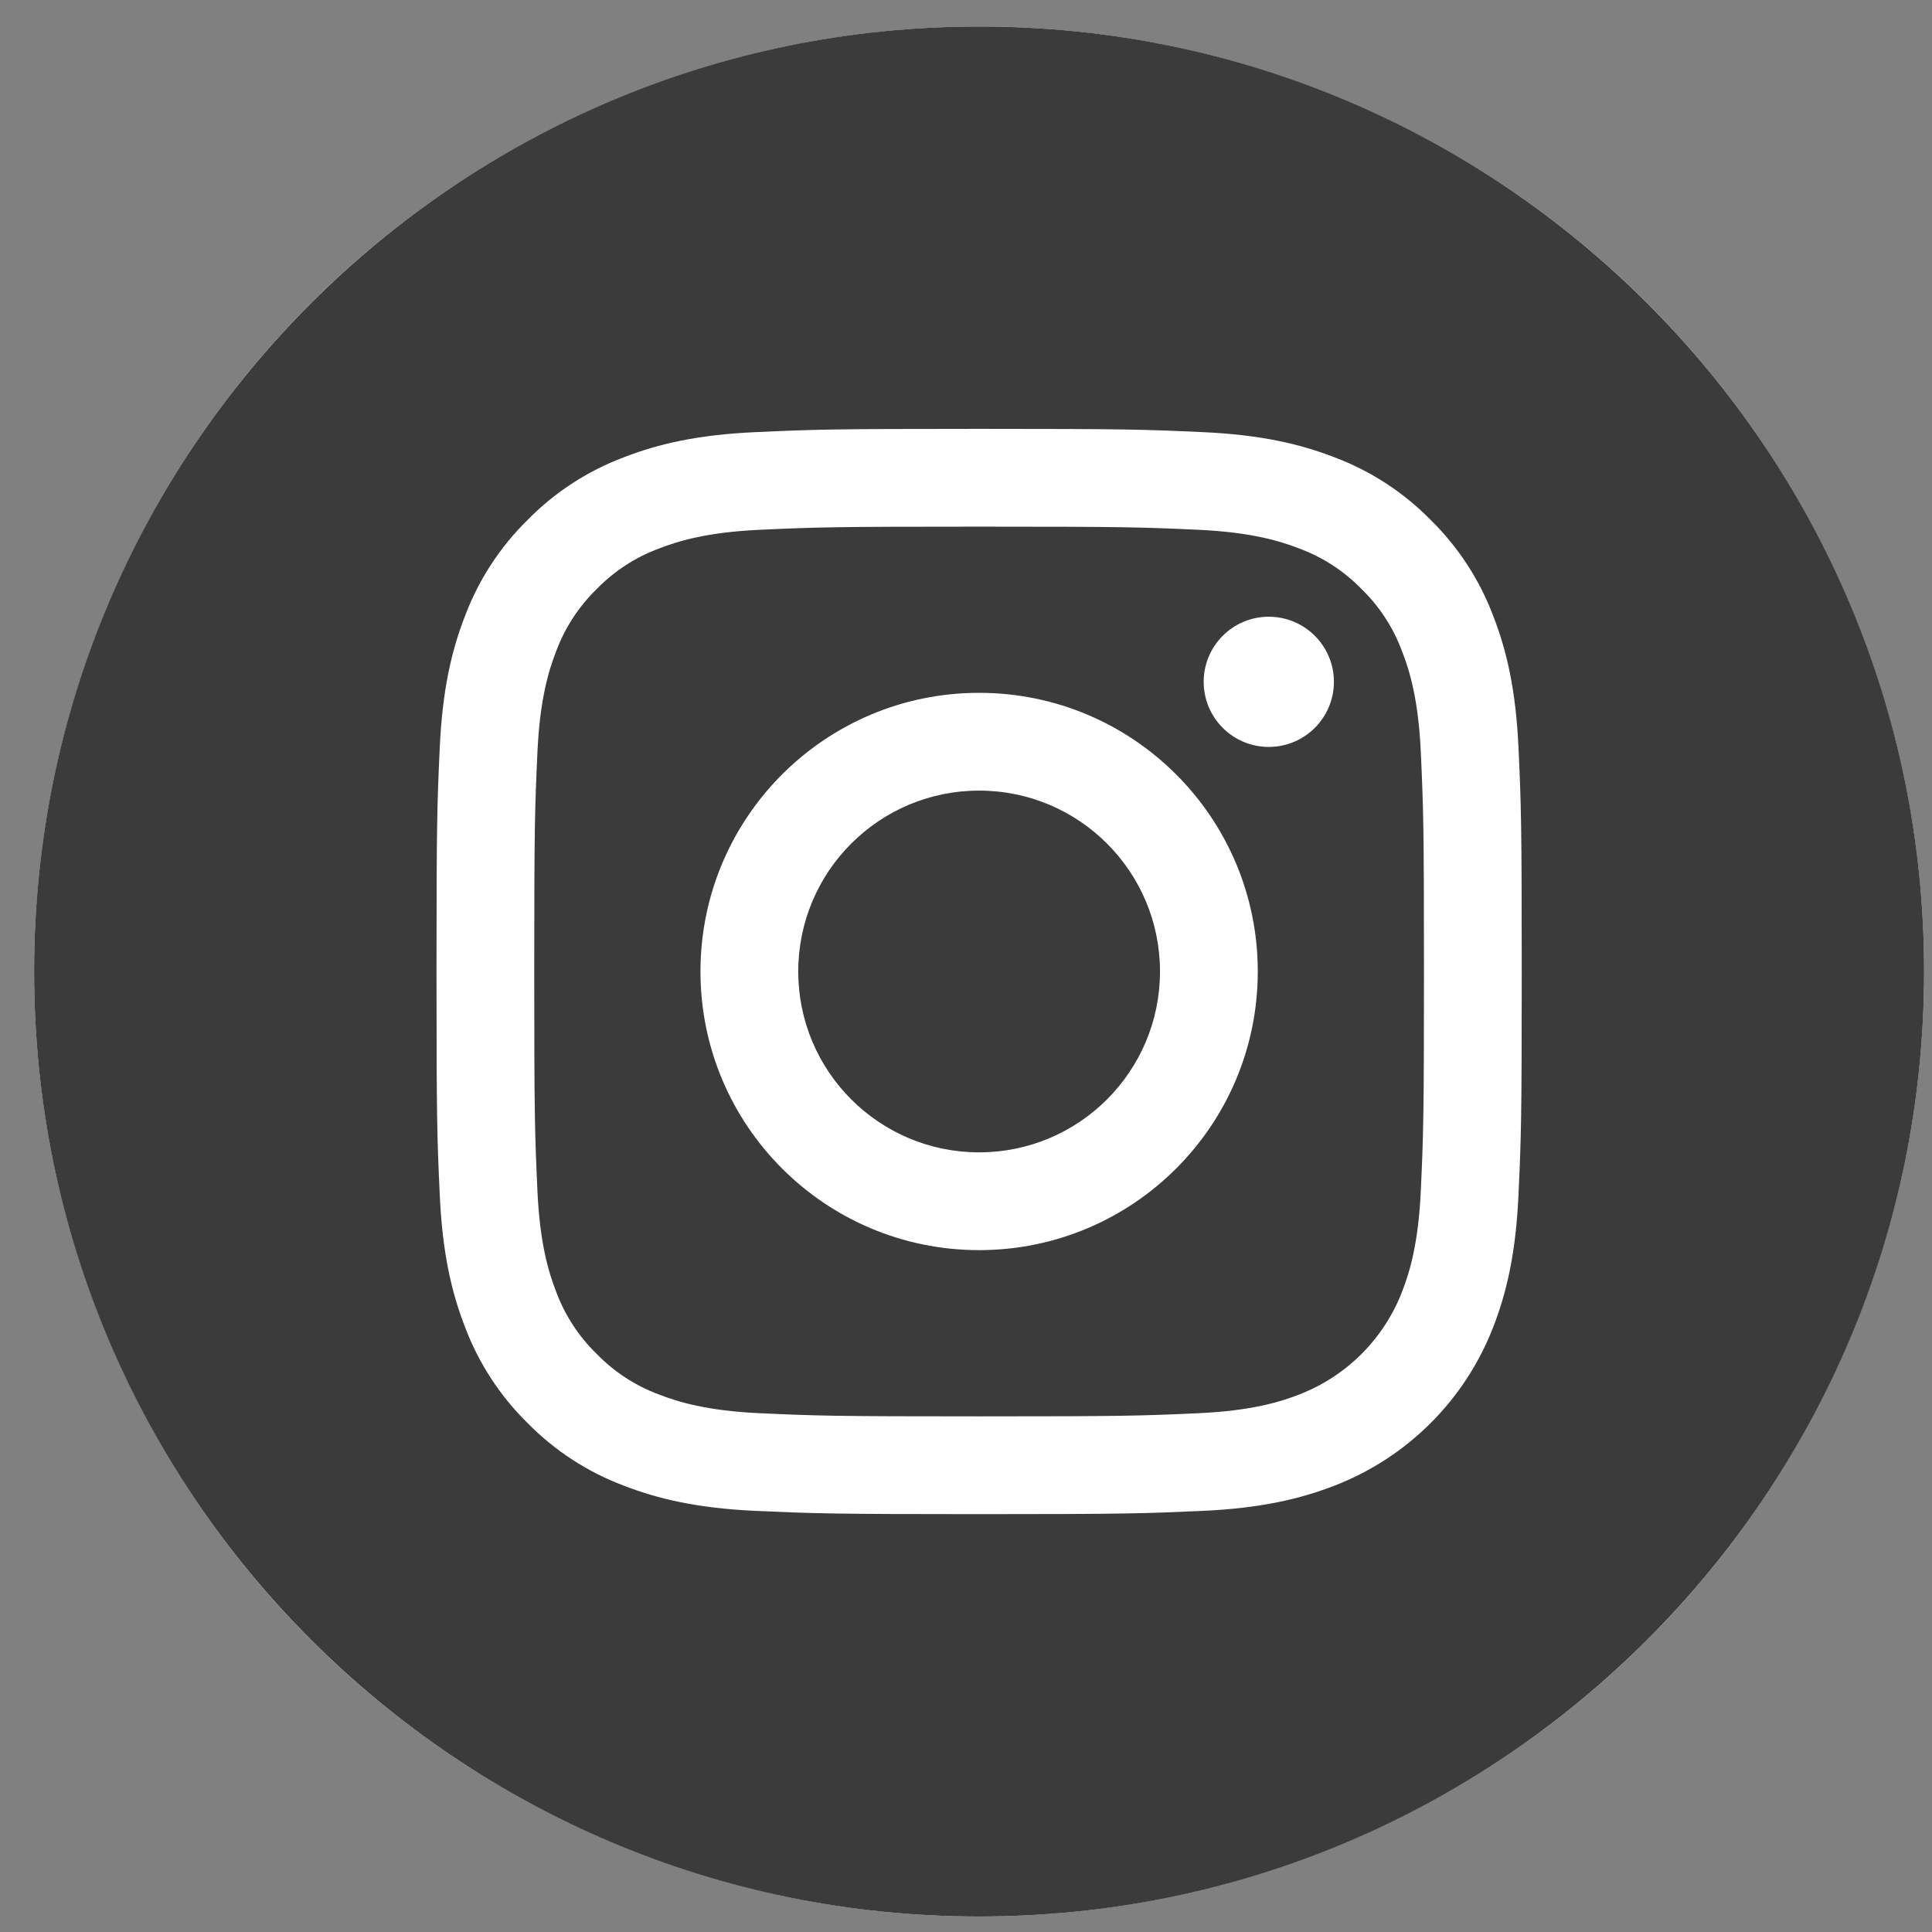 <svg width="46" height="46" viewBox="0 0 46 46" fill="none" xmlns="http://www.w3.org/2000/svg">
<rect x="0" y="0" width="46" height="46" fill="#808080" stroke="none"/>
<g clip-path="url(#clip0_1_225)">
<circle cx="23.312" cy="23.131" r="22.5" fill="white"/>
<path d="M27.619 23.131C27.619 25.509 25.691 27.437 23.312 27.437C20.934 27.437 19.006 25.509 19.006 23.131C19.006 20.752 20.934 18.824 23.312 18.824C25.691 18.824 27.619 20.752 27.619 23.131Z" fill="#3B3B3B"/>
<path d="M33.384 15.511C33.177 14.95 32.847 14.442 32.418 14.025C32.001 13.596 31.494 13.266 30.932 13.059C30.477 12.882 29.793 12.672 28.533 12.614C27.171 12.552 26.762 12.539 23.312 12.539C19.862 12.539 19.454 12.552 18.091 12.614C16.832 12.672 16.148 12.882 15.693 13.059C15.131 13.266 14.624 13.596 14.207 14.025C13.778 14.442 13.448 14.95 13.24 15.511C13.064 15.966 12.853 16.651 12.796 17.91C12.734 19.272 12.72 19.681 12.72 23.131C12.72 26.581 12.734 26.989 12.796 28.352C12.853 29.612 13.064 30.296 13.24 30.751C13.448 31.312 13.778 31.82 14.207 32.236C14.624 32.665 15.131 32.996 15.692 33.203C16.148 33.38 16.832 33.59 18.091 33.648C19.454 33.71 19.862 33.723 23.312 33.723C26.762 33.723 27.171 33.71 28.533 33.648C29.793 33.59 30.477 33.38 30.932 33.203C32.059 32.768 32.95 31.878 33.384 30.751C33.561 30.296 33.771 29.612 33.829 28.352C33.891 26.989 33.904 26.581 33.904 23.131C33.904 19.681 33.891 19.272 33.829 17.91C33.772 16.651 33.561 15.966 33.384 15.511V15.511ZM23.312 29.765C19.648 29.765 16.678 26.795 16.678 23.131C16.678 19.466 19.648 16.496 23.312 16.496C26.976 16.496 29.947 19.466 29.947 23.131C29.947 26.795 26.976 29.765 23.312 29.765ZM30.209 17.784C29.353 17.784 28.659 17.09 28.659 16.234C28.659 15.378 29.353 14.684 30.209 14.684C31.065 14.684 31.76 15.378 31.76 16.234C31.759 17.09 31.065 17.784 30.209 17.784Z" fill="#3B3B3B"/>
<path d="M23.312 0.631C10.888 0.631 0.812 10.706 0.812 23.131C0.812 35.555 10.888 45.631 23.312 45.631C35.737 45.631 45.812 35.555 45.812 23.131C45.812 10.706 35.737 0.631 23.312 0.631ZM36.154 28.457C36.092 29.833 35.873 30.772 35.554 31.594C34.883 33.329 33.511 34.701 31.775 35.372C30.954 35.691 30.014 35.91 28.639 35.973C27.262 36.035 26.822 36.051 23.313 36.051C19.804 36.051 19.364 36.035 17.986 35.973C16.611 35.91 15.671 35.691 14.85 35.372C13.987 35.048 13.207 34.539 12.561 33.882C11.904 33.237 11.396 32.456 11.071 31.594C10.752 30.772 10.533 29.833 10.471 28.458C10.407 27.08 10.393 26.639 10.393 23.131C10.393 19.622 10.407 19.182 10.47 17.804C10.533 16.429 10.751 15.49 11.071 14.668C11.395 13.806 11.904 13.025 12.561 12.38C13.206 11.722 13.987 11.214 14.85 10.889C15.671 10.57 16.61 10.351 17.986 10.289C19.363 10.226 19.804 10.211 23.312 10.211C26.821 10.211 27.261 10.226 28.639 10.289C30.014 10.351 30.953 10.57 31.775 10.889C32.637 11.213 33.419 11.722 34.064 12.38C34.721 13.025 35.23 13.806 35.554 14.668C35.874 15.49 36.092 16.429 36.155 17.804C36.218 19.182 36.232 19.622 36.232 23.131C36.232 26.639 36.218 27.08 36.154 28.457V28.457Z" fill="#3B3B3B"/>
</g>
<defs>
<clipPath id="clip0_1_225">
<rect width="45" height="45" fill="white" transform="translate(0.812 0.631)"/>
</clipPath>
</defs>
</svg>
